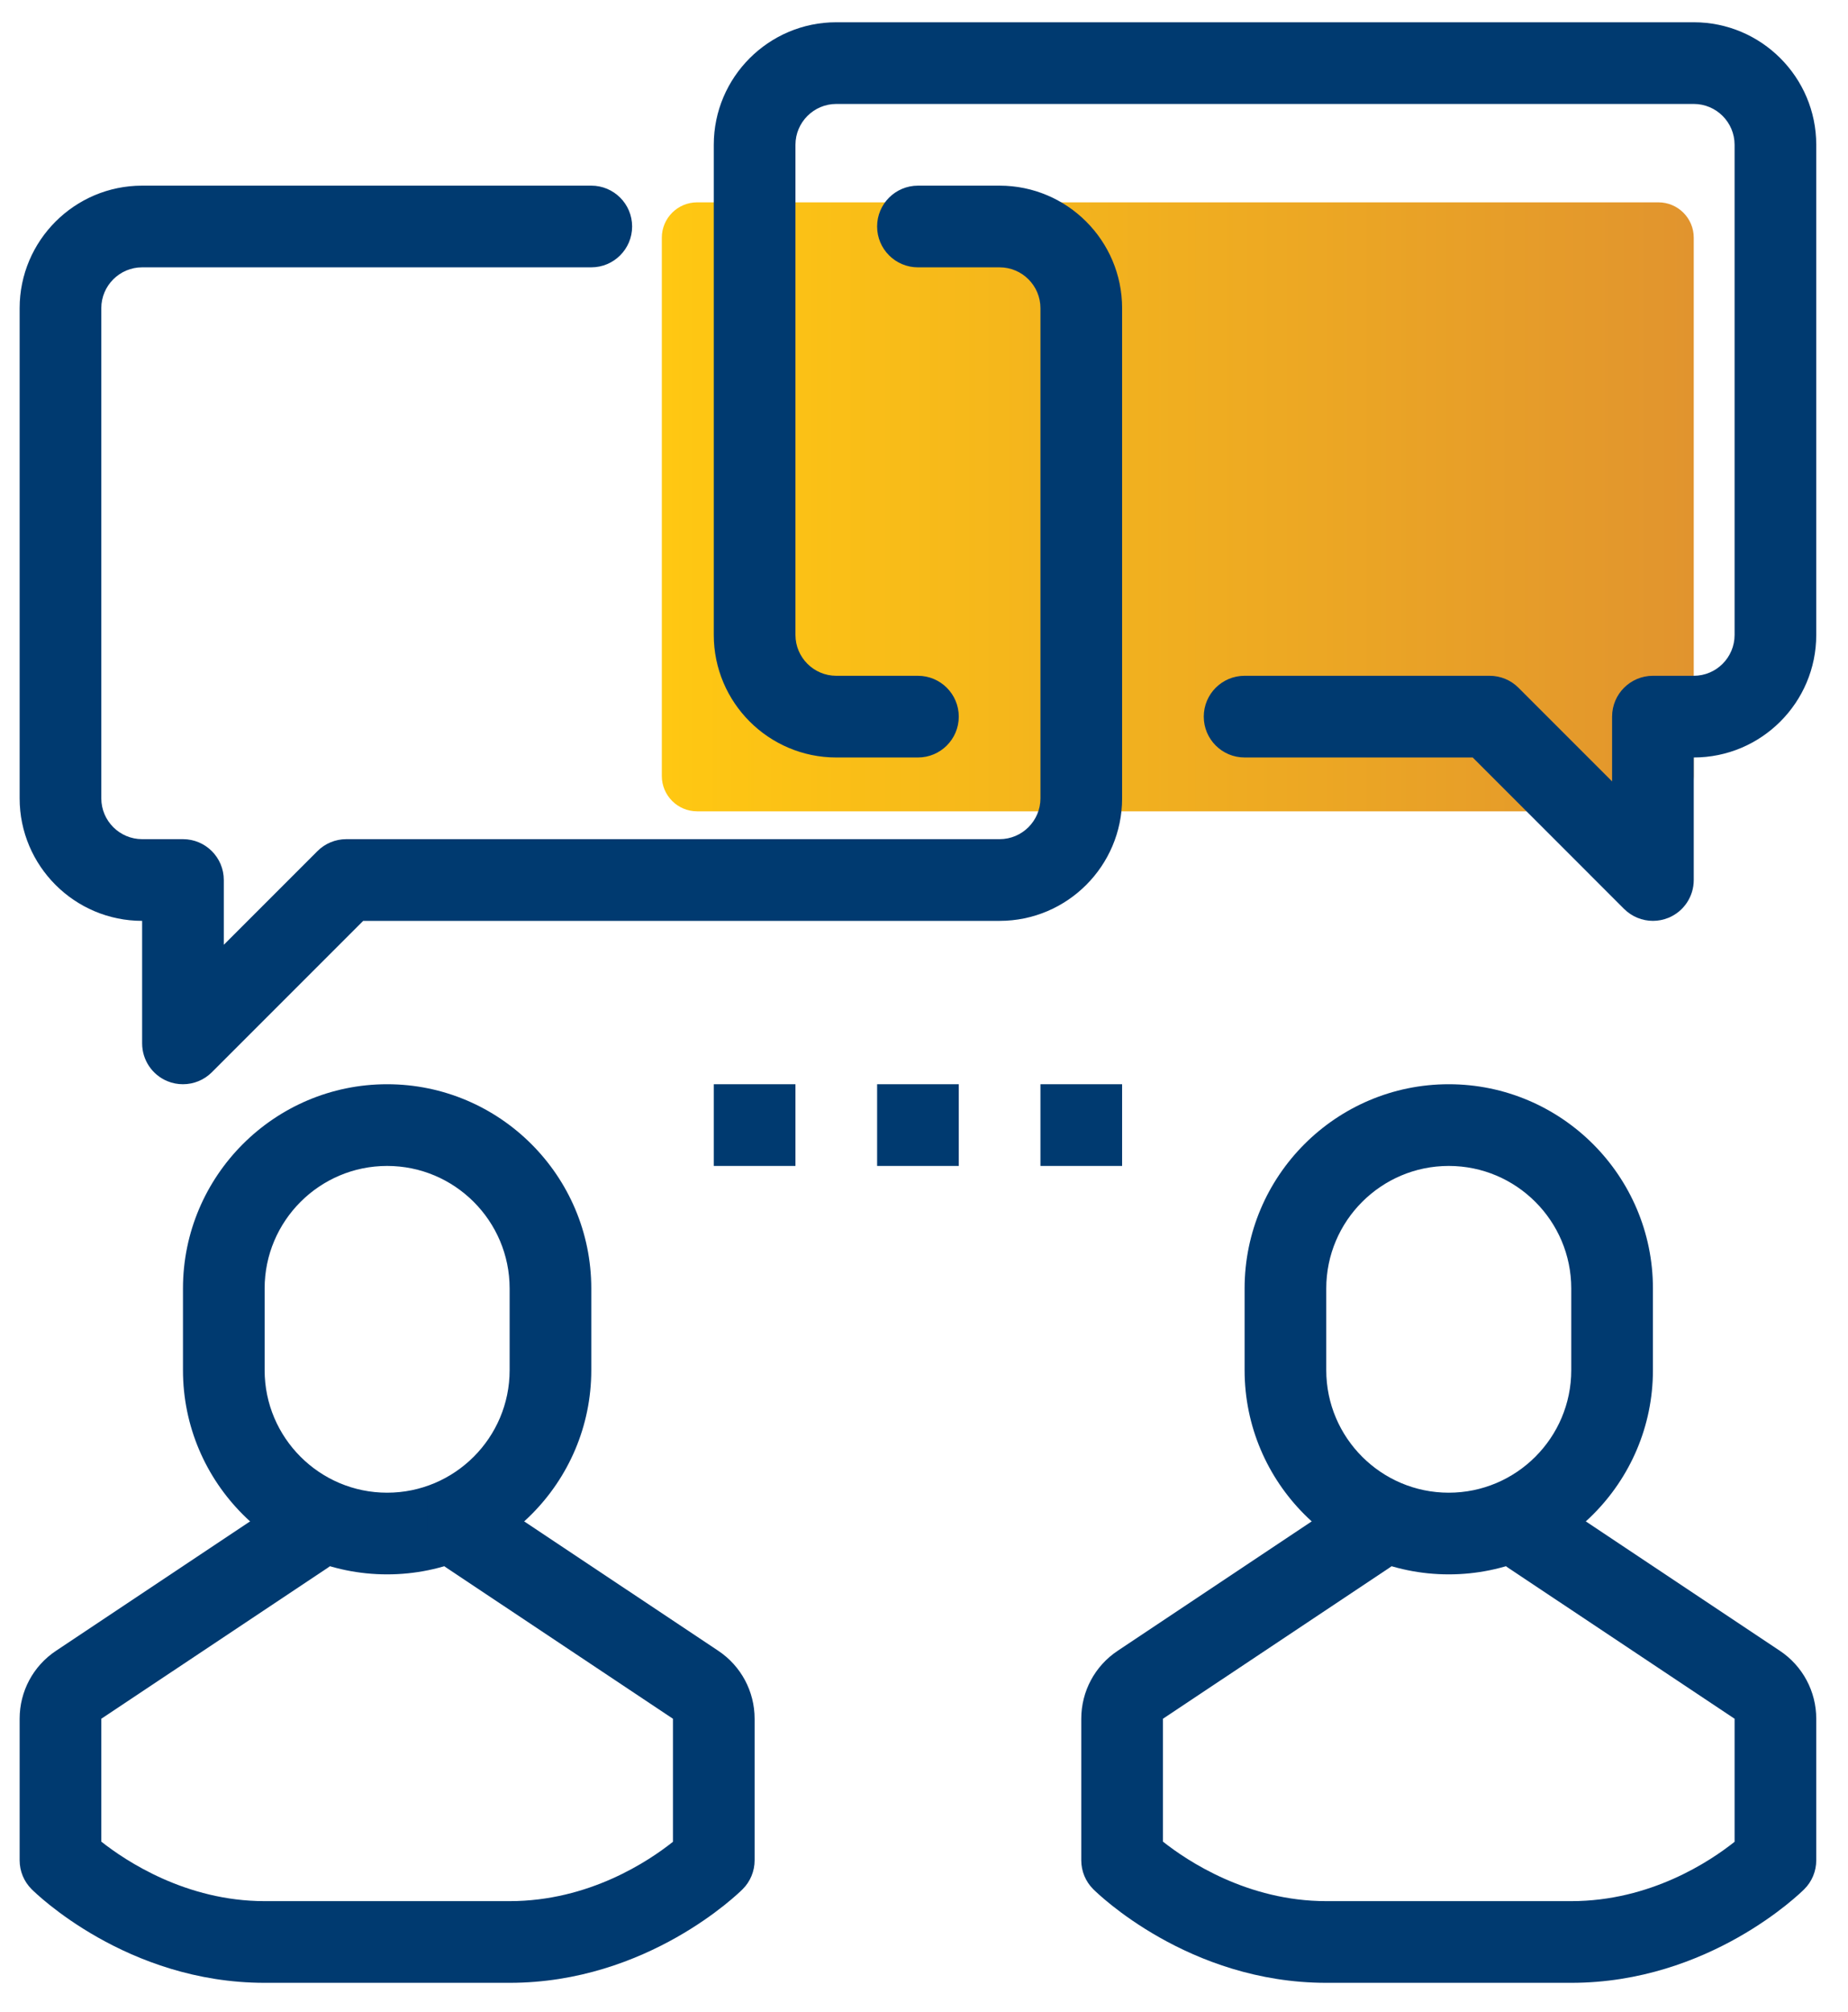 <svg xmlns="http://www.w3.org/2000/svg" xmlns:xlink="http://www.w3.org/1999/xlink" id="Capa_1" x="0px" y="0px" width="470.5px" height="512px" viewBox="0 0 470.5 512" xml:space="preserve"><linearGradient id="SVGID_1_" gradientUnits="userSpaceOnUse" x1="168.5" y1="129" x2="431.228" y2="129">	<stop offset="0" style="stop-color:#FFC812"></stop>	<stop offset="1" style="stop-color:#E1942E"></stop></linearGradient><path fill="url(#SVGID_1_)" d="M431.228,197.5c0,4.971-4.029,9-9,9H177.5c-4.971,0-9-4.029-9-9v-137c0-4.971,4.029-9,9-9h244.728 c4.971,0,9,4.029,9,9V197.5z"></path><path fill="#003A70" d="M420.835,234.377c-2.703,0-5.364-1.062-7.352-3.045l-38.535-38.539h-58.073 c-5.749,0-10.397-4.656-10.397-10.397c0-5.737,4.648-10.394,10.397-10.394h62.375c2.764,0,5.406,1.089,7.352,3.046l23.836,23.836 v-16.488c0-5.737,4.648-10.394,10.397-10.394h10.393c5.741,0,10.397-4.667,10.397-10.397V36.855c0-5.73-4.656-10.397-10.397-10.397 H212.916c-5.726,0-10.394,4.667-10.394,10.397v124.75c0,5.73,4.667,10.397,10.394,10.397h20.794c5.737,0,10.394,4.656,10.394,10.394 c0,5.741-4.656,10.397-10.394,10.397h-20.794c-17.193,0-31.188-13.991-31.188-31.188V36.855c0-17.196,13.995-31.188,31.188-31.188 h218.312c17.196,0,31.188,13.991,31.188,31.188v124.75c0,17.196-13.991,31.188-31.188,31.188v31.188c0,4.199-2.524,7.995-6.41,9.605 C423.526,234.115,422.175,234.377,420.835,234.377z"></path><path fill="#003A70" d="M46.585,275.958c-1.344,0-2.695-0.247-3.982-0.787c-3.88-1.604-6.415-5.407-6.415-9.605v-31.188 C18.991,234.377,5,220.383,5,203.19V78.44c0-17.197,13.991-31.188,31.188-31.188h114.353c5.741,0,10.397,4.656,10.397,10.393 c0,5.741-4.656,10.397-10.397,10.397H36.188c-5.73,0-10.397,4.667-10.397,10.397v124.75c0,5.726,4.667,10.394,10.397,10.394h10.397 c5.737,0,10.394,4.66,10.394,10.397v16.488l23.84-23.84c1.942-1.953,4.595-3.045,7.348-3.045H254.5 c5.737,0,10.397-4.667,10.397-10.394V78.44c0-5.73-4.66-10.397-10.397-10.397H233.71c-5.741,0-10.397-4.656-10.397-10.397 c0-5.737,4.656-10.393,10.397-10.393H254.5c17.196,0,31.188,13.991,31.188,31.188v124.75c0,17.193-13.991,31.188-31.188,31.188 H92.471l-38.539,38.536C51.949,274.899,49.288,275.958,46.585,275.958z"></path><path fill="#003A70" d="M98.563,400.708c-28.66,0-51.978-23.318-51.978-51.978v-20.79c0-28.663,23.318-51.982,51.978-51.982 s51.978,23.319,51.978,51.982v20.79C150.541,377.39,127.222,400.708,98.563,400.708z M98.563,296.753 c-17.196,0-31.188,13.991-31.188,31.188v20.79c0,17.196,13.991,31.188,31.188,31.188s31.188-13.991,31.188-31.188v-20.79 C129.75,310.744,115.759,296.753,98.563,296.753z"></path><path fill="#003A70" d="M129.769,504.668H67.356c-35.086-0.011-58.343-22.861-59.31-23.836C6.093,478.887,5,476.244,5,473.48 v-36.022c0-6.986,3.46-13.45,9.274-17.308l53.101-35.397v-4.835h20.791v10.397c0,3.472-1.736,6.715-4.625,8.649l-57.75,38.493 v31.271c6.239,4.926,21.563,15.136,41.573,15.148h62.406c20.2-0.013,35.379-10.181,41.565-15.106v-31.313l-57.75-38.493 c-2.889-1.935-4.625-5.178-4.625-8.649v-10.397h20.791v4.835l53.124,35.405c5.798,3.869,9.251,10.337,9.251,17.3v36.022 c0,2.764-1.092,5.406-3.046,7.352C188.113,481.807,164.848,504.657,129.769,504.668z"></path><path fill="#003A70" d="M368.853,400.708c-28.659,0-51.978-23.318-51.978-51.978v-20.79c0-28.663,23.318-51.982,51.978-51.982 c28.663,0,51.982,23.319,51.982,51.982v20.79C420.835,377.39,397.516,400.708,368.853,400.708z M368.853,296.753 c-17.192,0-31.188,13.991-31.188,31.188v20.79c0,17.196,13.995,31.188,31.188,31.188c17.196,0,31.188-13.991,31.188-31.188v-20.79 C400.04,310.744,386.049,296.753,368.853,296.753z"></path><path fill="#003A70" d="M400.064,504.668h-62.417c-35.086-0.011-58.332-22.861-59.311-23.836c-1.953-1.945-3.046-4.588-3.046-7.352 v-36.022c0-6.986,3.473-13.462,9.286-17.308l53.089-35.397v-4.835h20.795v10.397c0,3.472-1.737,6.715-4.626,8.649l-57.749,38.493 v31.271c6.235,4.938,21.559,15.136,41.562,15.148h62.417c20.196-0.013,35.375-10.181,41.562-15.106v-31.313l-57.75-38.493 c-2.89-1.935-4.625-5.178-4.625-8.649v-10.397h20.79v4.835l53.112,35.405c5.802,3.869,9.263,10.337,9.263,17.3v36.022 c0,2.764-1.088,5.406-3.045,7.352C458.396,481.807,435.15,504.657,400.064,504.668z"></path><path fill="#003A70" d="M223.313,275.958h20.791v20.795h-20.791V275.958z"></path><path fill="#003A70" d="M181.728,275.958h20.794v20.795h-20.794V275.958z"></path><path fill="#003A70" d="M264.898,275.958h20.79v20.795h-20.79V275.958z"></path></svg>